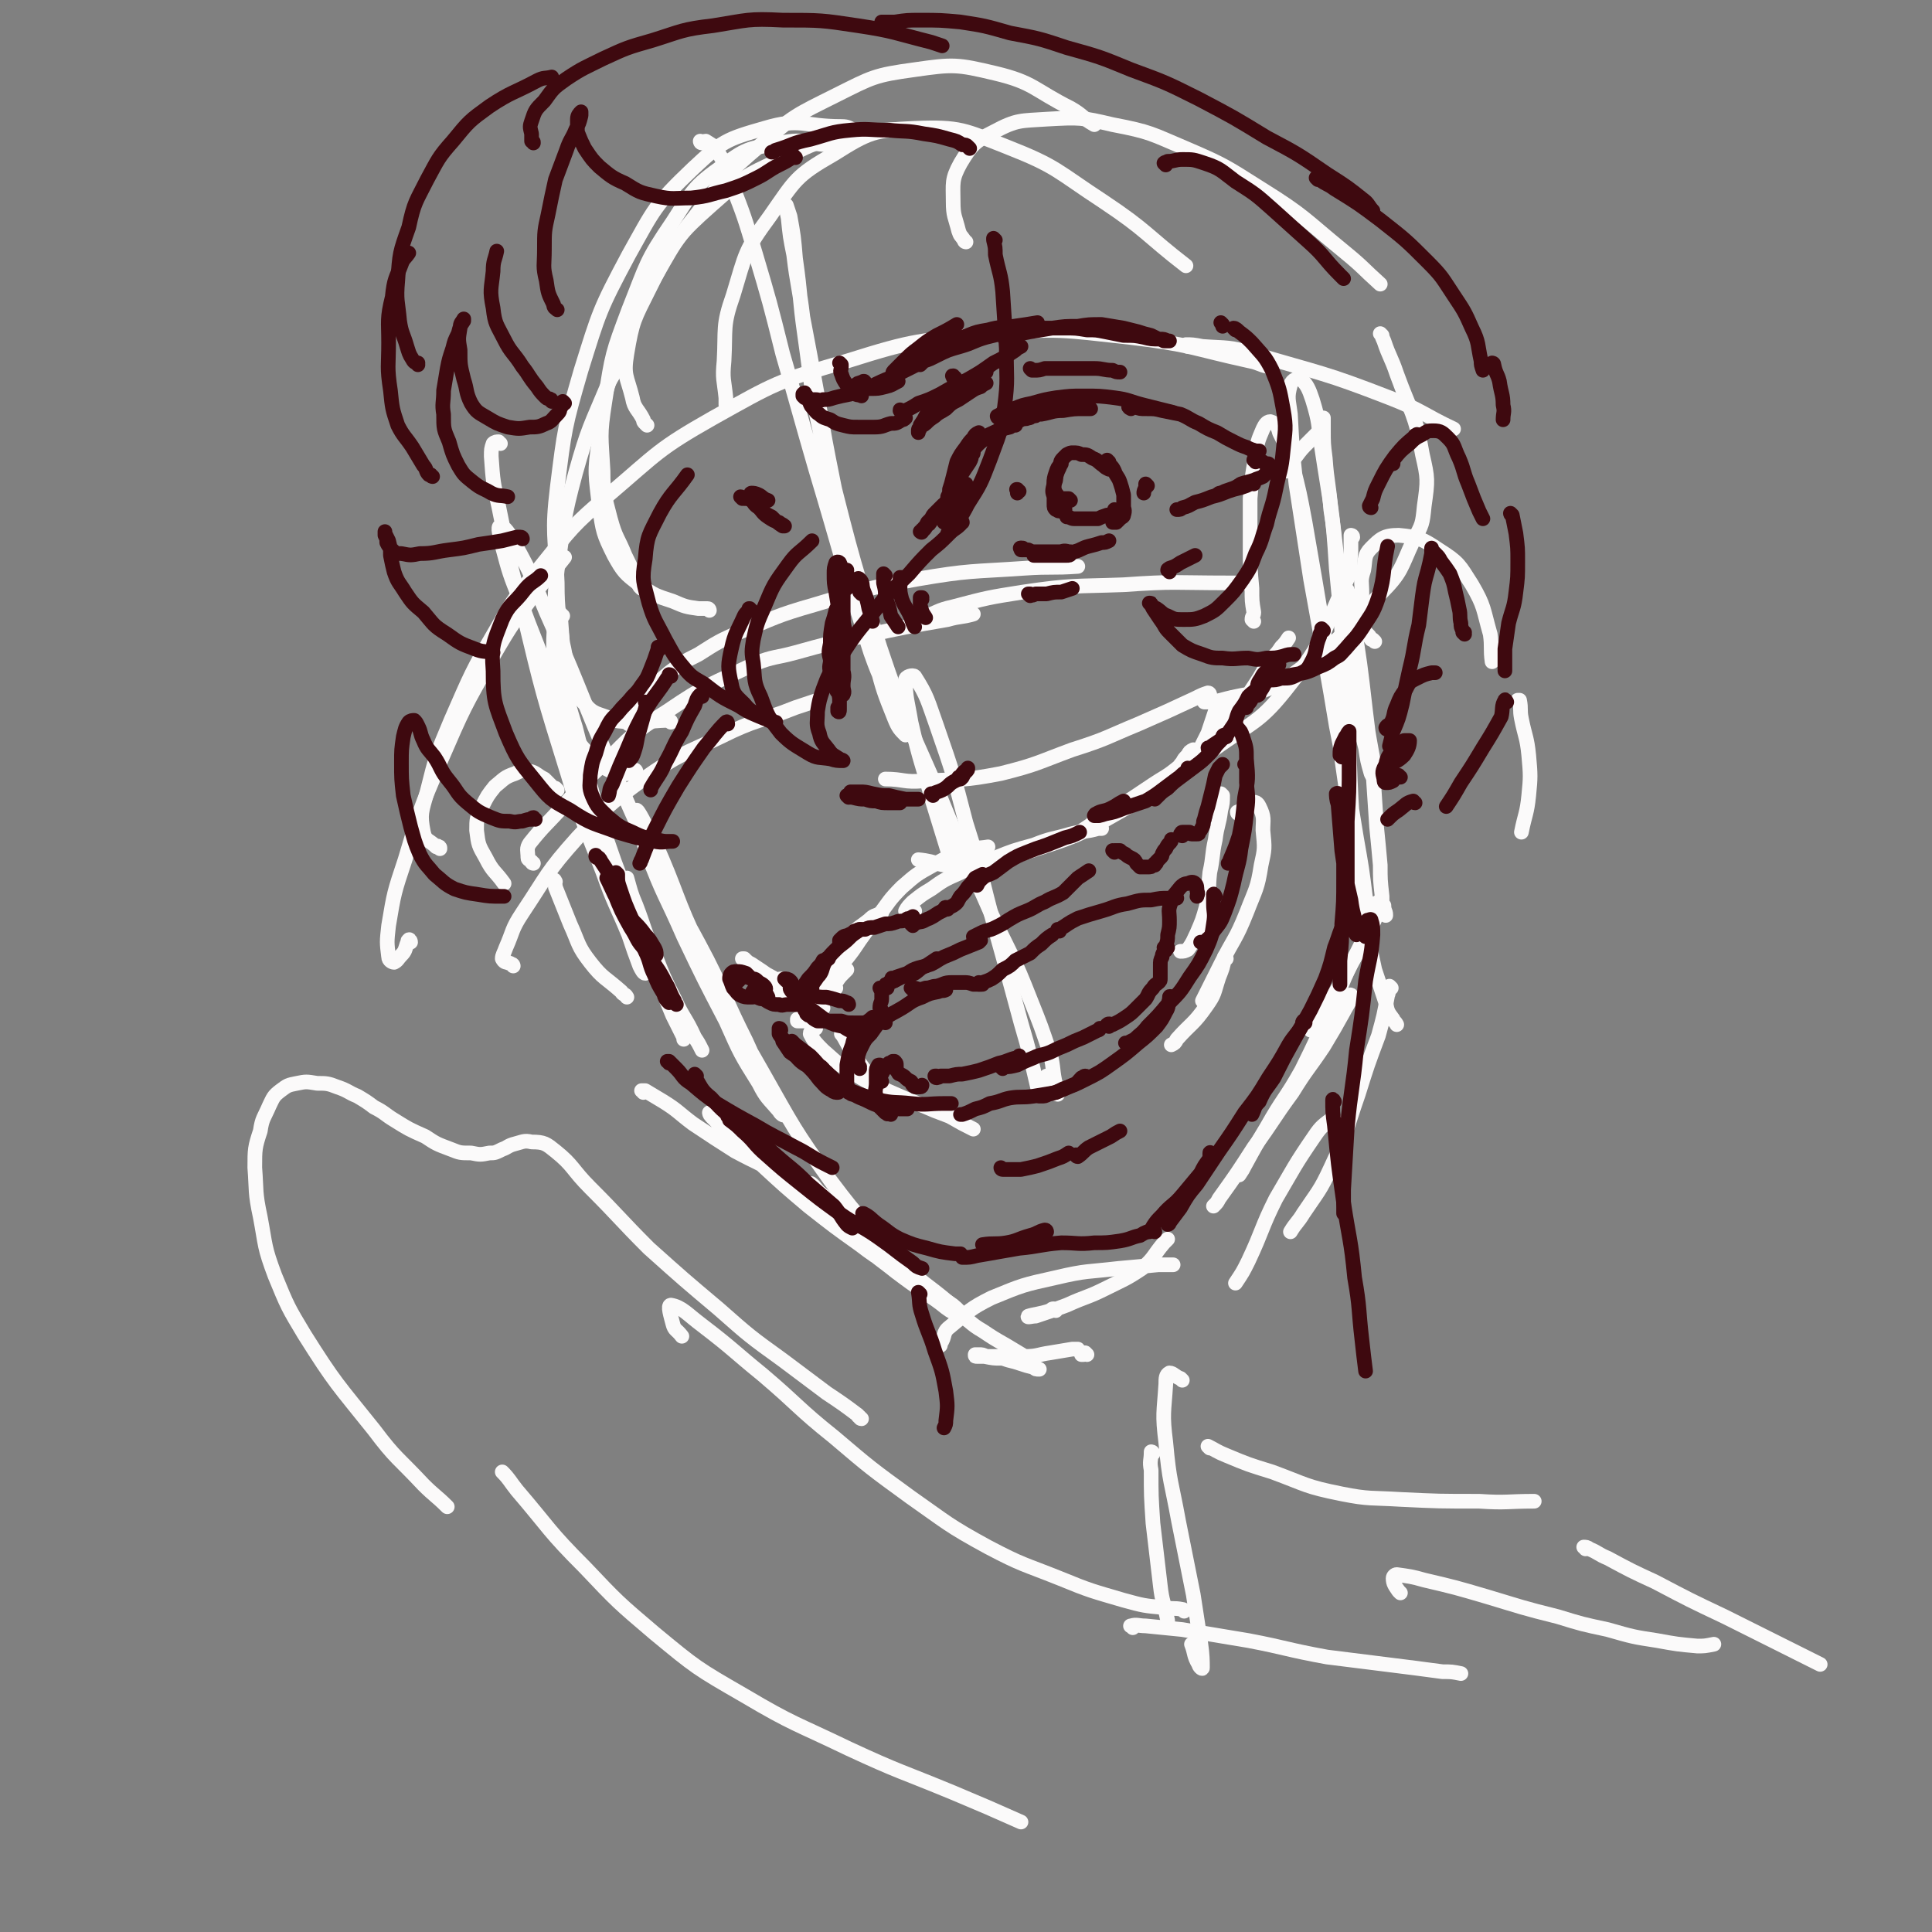 <svg viewBox='0 0 1054 1054' version='1.1' xmlns='http://www.w3.org/2000/svg' xmlns:xlink='http://www.w3.org/1999/xlink'><rect x="0" y="0" width="1054" height="1054" fill="#808080" stroke="none"/><g fill='none' stroke='rgb(251,250,250)' stroke-width='8' stroke-linecap='round' stroke-linejoin='round'><path d='M350,321c0,0 0,0 -1,-1 -1,-2 -1,-2 -2,-4 -3,-7 -3,-7 -6,-13 -4,-10 -5,-9 -8,-20 -3,-12 -4,-13 -4,-26 -1,-19 -2,-19 1,-38 4,-26 4,-26 13,-50 10,-25 9,-26 24,-48 11,-17 11,-19 28,-31 13,-10 15,-9 31,-12 14,-3 14,1 28,1 '/><path d='M387,333c0,0 0,-1 -1,-1 -2,0 -2,0 -5,0 -7,-1 -7,-1 -14,-4 -9,-3 -10,-3 -18,-9 -8,-6 -9,-7 -14,-16 -6,-12 -6,-13 -8,-26 -2,-18 -3,-19 0,-37 2,-23 2,-23 10,-45 8,-23 8,-24 21,-45 12,-21 12,-22 30,-38 17,-15 18,-16 38,-25 22,-11 23,-11 47,-15 24,-3 24,0 49,2 4,0 4,1 8,2 '/><path d='M353,232c0,0 0,0 -1,-1 -1,-1 -1,-1 -1,-2 -3,-6 -5,-6 -6,-12 -3,-12 -5,-12 -3,-24 3,-18 4,-19 12,-35 11,-22 11,-22 26,-41 15,-20 15,-21 35,-38 18,-16 19,-16 41,-27 20,-10 21,-11 43,-14 21,-3 23,-3 44,2 21,5 21,9 41,19 7,4 6,5 13,9 '/><path d='M527,132c0,0 -1,0 -1,-1 -2,-3 -2,-2 -3,-5 -2,-8 -3,-8 -3,-16 0,-10 -1,-12 4,-21 6,-10 8,-12 18,-17 13,-7 15,-6 29,-7 18,-1 19,-1 36,3 21,4 21,5 40,13 21,9 22,10 41,22 24,15 23,16 45,34 11,9 10,9 20,18 '/><path d='M754,183c0,0 -1,-1 -1,-1 1,1 1,2 2,4 3,9 4,9 7,18 8,22 10,21 14,44 3,13 3,14 1,28 -1,10 -1,10 -6,19 -7,15 -6,17 -18,29 -24,26 -24,27 -52,47 -15,9 -17,6 -35,11 -4,1 -4,1 -9,1 '/><path d='M660,379c0,0 0,-1 -1,-1 -3,1 -3,1 -7,3 -15,7 -15,7 -31,14 -17,7 -17,8 -36,14 -19,7 -19,8 -39,13 -21,4 -21,3 -42,4 -11,1 -11,-1 -21,-1 '/><path d='M347,421c0,0 0,-1 -1,-1 -1,0 -1,1 -2,2 -4,0 -5,1 -8,0 -6,-3 -7,-3 -12,-8 -7,-7 -8,-7 -12,-17 -6,-13 -6,-14 -9,-28 -1,-9 -1,-10 -1,-20 1,-19 0,-19 2,-38 4,-27 3,-27 10,-53 7,-25 8,-25 18,-49 3,-6 4,-6 8,-12 '/><path d='M343,395c0,0 0,-1 -1,-1 -4,-1 -5,0 -9,-2 -7,-3 -9,-2 -14,-8 -6,-6 -5,-8 -8,-16 -3,-8 -2,-9 -4,-17 -2,-17 -3,-17 -3,-33 -1,-26 -3,-27 0,-52 4,-32 4,-33 13,-64 10,-32 10,-33 26,-63 14,-25 14,-27 35,-47 16,-15 18,-16 39,-22 20,-6 21,-1 42,-1 4,0 4,1 7,2 '/><path d='M397,222c0,0 -1,0 -1,-1 0,-2 0,-2 0,-4 -1,-10 -2,-10 -1,-20 1,-18 -1,-19 5,-36 7,-23 6,-24 20,-43 14,-20 14,-22 35,-34 19,-12 22,-13 44,-14 25,-1 27,1 50,10 28,11 27,13 53,30 24,16 23,18 45,35 '/><path d='M738,293c0,-1 -1,-1 -1,-1 0,0 0,0 0,0 0,4 0,5 0,9 -1,8 1,9 -3,17 -13,28 -11,31 -30,55 -17,22 -20,20 -42,36 -23,18 -23,18 -48,32 -23,13 -23,14 -48,22 -21,7 -21,7 -43,9 -11,1 -11,-2 -22,-3 '/><path d='M383,78c0,0 -1,-1 -1,-1 0,0 0,1 1,1 1,0 1,-1 2,-1 3,2 4,2 6,5 5,8 5,8 8,18 7,18 7,18 13,38 8,27 8,27 15,55 9,31 9,32 18,63 15,50 14,50 30,100 6,17 7,16 14,32 2,6 2,6 4,11 1,1 1,2 1,2 -3,-3 -4,-4 -6,-9 -6,-15 -6,-15 -10,-30 -3,-8 -2,-8 -4,-16 -5,-17 -5,-17 -9,-34 -5,-23 -5,-23 -10,-47 -5,-25 -5,-25 -9,-49 -4,-22 -4,-22 -8,-43 -2,-17 -3,-17 -5,-34 -2,-10 -2,-10 -3,-20 -1,-4 -1,-7 -1,-7 0,0 1,3 2,6 2,11 2,11 3,23 3,21 2,21 5,42 4,28 3,28 9,55 15,58 14,58 32,115 14,42 16,42 33,82 13,32 14,32 28,64 11,23 12,23 21,46 6,15 6,15 11,30 2,8 1,9 3,17 0,3 1,5 1,5 -1,0 -2,-2 -3,-4 -1,-3 -1,-3 -3,-6 '/><path d='M518,465c0,0 0,0 -1,-1 -4,-13 -4,-13 -8,-26 -6,-22 -7,-22 -12,-44 -2,-12 -3,-13 -3,-23 0,-2 4,-3 5,-2 7,11 7,13 12,27 9,26 9,26 16,53 9,28 8,29 16,58 7,25 7,25 14,51 5,17 5,18 9,35 '/><path d='M273,242c-1,0 -1,-1 -1,-1 -1,0 -2,0 -3,1 -1,3 -1,3 -1,7 1,14 1,14 4,27 6,29 5,29 13,56 11,46 11,46 25,91 8,27 9,27 19,53 6,17 7,17 14,34 3,9 3,9 6,17 1,2 2,4 3,4 0,0 0,-2 -1,-4 -3,-11 -3,-11 -6,-22 -7,-22 -7,-22 -14,-44 -9,-28 -9,-28 -18,-54 -7,-20 -7,-20 -14,-39 -7,-20 -8,-20 -15,-40 -6,-15 -6,-15 -10,-30 -1,-5 -3,-11 -1,-11 2,0 5,4 8,10 10,18 9,18 17,37 17,38 16,38 32,76 14,31 13,31 28,61 13,27 14,26 28,53 11,22 10,22 21,44 7,15 6,16 14,31 3,5 5,6 7,9 0,1 -2,0 -3,-2 -6,-7 -7,-7 -11,-15 -10,-16 -10,-16 -18,-34 -12,-23 -12,-23 -23,-46 -10,-23 -11,-22 -20,-46 -4,-11 -7,-21 -6,-23 1,-1 5,8 10,17 13,29 11,30 25,59 16,34 15,34 34,67 17,30 17,31 37,59 18,24 19,23 39,45 12,12 13,11 26,22 '/><path d='M684,339c0,0 0,0 -1,-1 0,-2 1,-2 1,-4 -1,-6 -1,-6 -1,-13 -1,-11 -1,-11 -1,-22 0,-13 0,-14 0,-27 1,-12 1,-12 3,-23 1,-8 1,-8 4,-15 1,-2 2,-4 4,-4 3,1 4,2 5,6 4,8 4,8 7,17 4,16 4,16 7,32 9,52 9,52 17,104 3,26 3,26 7,52 3,17 4,17 7,34 1,9 1,9 2,19 0,2 1,4 1,4 0,-1 0,-4 -1,-8 -2,-16 -2,-16 -5,-33 -5,-31 -5,-30 -11,-61 -3,-18 -3,-18 -6,-35 -4,-23 -4,-23 -8,-45 -4,-26 -4,-26 -8,-52 -2,-19 -2,-19 -3,-38 -1,-8 -2,-9 0,-16 1,-3 4,-4 6,-3 3,3 4,5 6,11 4,13 3,13 5,26 5,33 6,33 8,66 5,49 3,49 7,99 1,27 1,27 3,54 2,19 2,19 5,38 3,14 3,14 6,28 3,9 3,9 6,18 1,5 1,5 4,9 0,1 1,1 2,3 0,0 0,0 0,0 '/><path d='M759,539c0,0 -1,-1 -1,-1 -1,2 0,3 -1,5 -2,11 -2,11 -5,22 -6,16 -6,16 -11,32 -7,20 -6,21 -15,40 -6,13 -7,13 -15,25 -3,5 -4,5 -7,10 '/><path d='M728,611c0,0 -1,-1 -1,-1 -5,4 -6,4 -10,10 -11,16 -11,17 -21,34 -8,16 -7,17 -15,34 -3,6 -3,6 -7,12 '/><path d='M224,514c0,-1 -1,-2 -1,-1 -1,0 0,1 -1,2 -1,3 -1,4 -3,6 -2,2 -2,3 -4,4 -1,0 -3,-1 -3,-3 -1,-8 -1,-8 0,-17 3,-18 3,-18 9,-36 8,-27 8,-27 19,-53 13,-30 13,-30 29,-58 11,-19 11,-18 24,-36 7,-9 8,-9 15,-18 '/><path d='M240,463c0,-1 0,-1 -1,-1 0,-1 -1,0 -1,0 -4,-4 -6,-3 -7,-8 -2,-10 -1,-11 2,-22 5,-20 5,-20 13,-39 11,-25 11,-26 25,-50 10,-18 11,-18 24,-34 17,-21 17,-22 37,-39 27,-23 27,-25 57,-42 34,-19 35,-20 73,-31 38,-12 39,-11 79,-15 37,-3 38,-2 75,2 34,4 34,6 66,13 5,1 5,2 10,3 '/><path d='M648,189c0,0 -1,-1 -1,-1 3,0 4,0 9,1 14,1 14,0 28,4 37,11 38,10 74,24 18,7 18,9 35,17 '/><path d='M280,527c0,0 0,-1 -1,-1 -1,-1 -1,0 -2,-1 -1,0 -2,0 -3,-2 0,-2 1,-3 2,-6 4,-9 3,-10 9,-19 14,-21 13,-22 30,-41 16,-17 17,-18 36,-32 20,-14 21,-13 42,-23 20,-10 21,-8 41,-16 6,-2 6,-2 12,-4 '/><path d='M291,471c0,0 -1,0 -1,-1 -1,-1 -2,-1 -2,-2 0,-4 -1,-5 1,-8 8,-10 9,-10 18,-20 11,-12 10,-12 22,-23 16,-16 16,-17 35,-29 22,-15 23,-14 48,-26 10,-4 11,-3 22,-6 18,-5 18,-5 37,-9 23,-5 23,-5 46,-9 7,-2 7,-1 14,-3 '/><path d='M366,394c0,0 0,-1 -1,-1 -8,0 -8,1 -16,0 -3,0 -5,-1 -5,-3 0,-3 2,-4 5,-8 7,-8 8,-8 16,-15 8,-6 8,-6 16,-10 11,-7 11,-7 22,-12 20,-8 20,-9 41,-15 27,-8 28,-9 56,-14 29,-5 30,-4 59,-6 15,-1 15,0 29,-1 '/><path d='M502,338c0,0 -1,-1 -1,-1 0,0 1,1 2,0 9,-3 8,-4 17,-6 19,-5 19,-5 38,-8 27,-4 28,-3 55,-4 28,-2 28,-1 57,-1 4,0 4,0 9,0 '/><path d='M307,336c-1,0 -1,-1 -1,-1 -1,1 0,2 0,4 2,24 0,24 4,48 4,26 4,26 11,51 5,22 6,22 14,43 5,16 5,15 11,30 2,8 2,8 5,16 0,2 1,3 1,3 0,0 0,-1 -1,-3 -3,-9 -4,-9 -7,-17 -5,-16 -5,-17 -9,-33 -6,-20 -6,-21 -11,-41 -5,-19 -5,-19 -10,-39 -4,-13 -4,-13 -7,-27 -1,-5 -1,-5 -2,-10 -1,-3 -1,-4 -2,-7 0,-1 0,0 0,1 5,22 4,22 10,44 6,25 6,25 14,48 8,24 8,24 17,47 7,17 7,17 14,34 5,11 5,11 10,23 2,7 2,7 4,14 1,1 1,2 1,3 0,0 0,-1 0,-1 -3,-6 -3,-6 -6,-12 -5,-12 -5,-12 -9,-24 -6,-14 -6,-14 -10,-29 -4,-10 -4,-10 -6,-21 -1,0 -1,-1 0,-1 2,7 2,8 5,15 5,13 4,13 10,26 5,13 5,13 11,25 5,11 6,10 11,21 2,3 2,3 4,7 '/><path d='M351,596c0,0 0,-1 -1,-1 0,0 0,0 0,0 1,0 1,0 2,0 5,3 5,3 10,6 8,5 8,6 16,12 12,8 12,8 23,15 13,7 13,6 26,14 11,7 11,8 22,15 8,5 8,5 16,10 5,3 5,3 10,7 2,1 3,1 3,2 0,0 -1,0 -2,-1 -5,-3 -5,-3 -10,-7 -10,-8 -10,-8 -20,-16 -12,-10 -12,-10 -24,-20 -10,-9 -10,-9 -21,-17 -5,-4 -5,-3 -11,-6 -1,-1 -2,-2 -3,-2 0,0 0,1 1,2 4,4 4,4 8,9 9,8 9,9 19,17 13,12 13,12 26,23 14,11 14,11 28,21 13,10 14,9 27,18 9,6 10,6 19,12 5,3 5,3 9,7 1,1 2,1 2,2 0,0 -1,0 -2,0 -6,-3 -6,-3 -11,-7 -11,-8 -11,-8 -21,-17 -12,-11 -12,-11 -24,-23 -10,-9 -10,-9 -19,-19 -4,-3 -5,-4 -7,-6 0,-1 1,0 2,1 5,6 5,6 10,12 8,10 8,10 16,19 9,9 9,8 19,16 8,6 8,6 17,12 8,6 9,5 17,11 7,4 6,5 13,9 6,4 6,4 13,8 5,3 5,3 10,6 4,3 3,3 6,6 1,1 1,1 2,1 0,0 0,0 0,0 -2,0 -2,0 -3,-1 -4,-1 -4,-1 -7,-2 -3,-1 -3,-1 -7,-2 -3,-1 -3,-1 -6,-2 -3,0 -3,0 -6,0 -2,-1 -2,-1 -4,-1 -1,0 -1,0 -2,0 0,1 0,1 1,1 2,0 2,0 4,0 5,1 5,1 9,1 7,0 7,0 13,-1 7,0 7,-1 14,-2 6,-1 6,-1 12,-2 2,0 2,0 3,0 '/><path d='M593,739c0,0 -1,-1 -1,-1 -1,0 -1,0 -1,1 -1,0 -1,0 -1,0 '/><path d='M702,257c0,0 -1,0 -1,-1 0,0 1,0 1,-1 3,-3 2,-3 5,-6 3,-4 3,-4 7,-8 3,-3 3,-3 6,-6 1,-3 1,-3 2,-5 0,-1 0,-2 0,-2 0,2 0,3 0,6 0,8 0,8 1,16 1,14 2,14 3,28 3,19 2,19 5,38 4,33 3,34 9,67 1,13 2,13 5,25 1,7 1,7 3,14 1,2 1,2 2,4 0,0 0,0 0,-1 -1,-5 -1,-5 -1,-11 -2,-11 -2,-11 -4,-23 -2,-14 -2,-14 -4,-28 -1,-7 -1,-7 -2,-14 -1,-8 -2,-8 -3,-17 -1,-5 -1,-11 -1,-10 1,2 2,8 3,15 4,25 4,25 7,51 2,16 2,16 4,33 1,15 1,15 2,30 1,10 1,10 2,21 0,8 0,8 1,17 0,4 0,4 1,8 0,2 0,2 1,2 0,1 0,0 0,0 0,-2 -1,-2 -1,-5 '/><path d='M753,493c0,0 -1,-1 -1,-1 -1,3 -1,4 -2,7 -6,12 -5,12 -12,25 -6,12 -6,12 -13,23 -4,8 -5,8 -10,15 '/><path d='M750,494c0,0 -1,-1 -1,-1 0,2 2,2 2,5 -1,5 -2,5 -4,10 -4,9 -5,9 -10,18 -6,12 -5,13 -11,25 -8,16 -8,17 -16,33 -9,16 -10,15 -19,31 -6,10 -6,10 -12,21 -1,2 -1,2 -3,5 '/><path d='M729,549c0,0 -1,0 -1,-1 2,-2 3,-2 5,-3 2,-1 4,-3 4,-2 0,3 -2,5 -4,9 -5,9 -5,9 -11,19 -8,12 -9,12 -17,25 -11,15 -10,15 -21,30 -9,14 -9,14 -19,28 -1,2 -1,2 -3,4 '/><path d='M513,734c0,0 0,0 -1,-1 0,0 0,1 1,0 3,-4 1,-6 5,-9 11,-9 11,-10 23,-16 17,-7 17,-7 35,-11 17,-4 17,-3 34,-5 11,-1 11,-1 22,-2 4,0 4,0 8,0 '/><path d='M576,715c0,0 0,-1 -1,-1 -1,0 -1,0 -2,1 -6,2 -9,2 -12,3 -1,1 2,0 4,0 9,-3 9,-3 17,-6 11,-5 11,-4 21,-9 10,-5 11,-5 20,-11 7,-6 6,-7 12,-14 1,-1 1,-1 2,-2 '/><path d='M427,535c-1,0 -1,-1 -1,-1 -1,0 -1,1 -1,1 -2,0 -2,0 -4,0 -4,-1 -4,-1 -7,-3 -3,-2 -3,-2 -5,-5 -2,-1 -2,-2 -3,-4 -1,0 -1,0 -1,0 0,0 0,0 1,0 2,2 2,2 4,3 3,2 3,2 6,4 4,3 4,2 8,5 2,2 2,2 4,5 0,1 1,1 1,2 0,0 -1,1 -1,1 -3,0 -3,0 -5,-1 -2,-1 -2,-2 -4,-4 -2,-3 -2,-3 -4,-5 0,-1 0,-1 0,-2 0,0 1,0 1,0 2,1 2,1 3,2 1,1 1,1 1,2 '/><path d='M436,557c0,0 -1,0 -1,-1 0,0 0,1 0,1 1,0 1,0 2,0 2,0 2,0 4,0 2,0 2,-1 3,-1 '/><path d='M456,539c-1,0 -2,0 -1,-1 0,-1 0,-1 1,-2 2,-3 2,-3 4,-5 1,-1 1,-1 2,-2 '/><path d='M449,550c0,0 -1,-1 -1,-1 -1,0 -1,1 -1,1 0,0 0,0 0,0 1,-3 1,-3 2,-6 1,-5 0,-5 2,-10 2,-6 2,-6 5,-12 4,-6 4,-6 8,-12 4,-4 5,-4 10,-8 3,-3 3,-2 7,-4 '/><path d='M457,534c0,0 -1,0 -1,-1 -1,0 -1,-1 -1,-2 2,-3 3,-3 6,-7 4,-5 4,-5 8,-11 5,-7 5,-7 10,-13 6,-8 6,-9 13,-16 8,-7 8,-7 17,-12 9,-5 9,-5 18,-8 6,-2 6,-1 12,-2 '/><path d='M499,497c0,0 0,0 -1,-1 -1,0 -1,1 -3,1 -1,0 -1,0 -1,0 1,-2 2,-3 4,-5 5,-4 5,-4 10,-7 7,-5 7,-5 16,-9 9,-5 9,-5 19,-8 10,-4 10,-4 21,-7 10,-4 10,-3 20,-6 8,-2 8,-1 15,-3 1,0 1,0 2,0 '/><path d='M586,456c0,0 0,-1 -1,-1 0,0 1,0 1,1 0,0 -1,0 -1,0 1,-1 2,-1 4,-2 3,-2 3,-2 6,-4 4,-4 4,-4 9,-7 6,-4 6,-3 13,-7 6,-4 6,-4 12,-8 6,-4 7,-4 12,-8 4,-3 4,-4 7,-7 2,-2 2,-2 3,-4 0,0 0,0 0,0 -2,1 -2,1 -3,3 -2,2 -2,2 -3,4 -1,1 -1,1 -2,3 0,0 0,0 0,1 '/><path d='M653,412c0,0 -1,0 -1,-1 1,-1 2,-1 3,-3 2,-4 2,-4 4,-8 1,-3 1,-3 2,-6 1,-3 1,-3 2,-6 2,-2 2,-2 4,-4 1,0 2,0 2,0 1,3 0,3 0,6 -1,5 -1,5 -3,10 0,2 -1,2 -1,5 0,0 -1,1 0,1 1,-1 1,-2 2,-4 4,-5 4,-5 7,-11 4,-7 4,-7 9,-15 4,-6 4,-6 8,-13 2,-2 2,-2 4,-5 2,-2 2,-2 4,-5 2,-2 2,-2 4,-5 0,0 0,0 0,0 '/><path d='M460,565c0,-1 -1,-2 -1,-1 0,0 1,1 2,3 4,7 3,7 8,13 5,7 5,6 11,12 2,2 2,2 5,4 '/><path d='M445,561c-1,0 -1,-1 -1,-1 0,0 0,0 0,0 0,2 -2,2 -2,4 2,4 3,5 7,9 7,6 7,7 16,12 9,6 9,5 19,10 9,4 9,4 19,8 7,3 7,3 15,6 7,4 7,4 13,7 '/><path d='M667,434c0,0 -1,-1 -1,-1 0,0 1,1 1,1 0,4 0,4 -1,8 -1,8 -2,8 -3,16 -2,9 -1,9 -3,18 -1,9 0,10 -2,19 -2,7 -2,7 -5,14 -2,4 -2,5 -5,9 -2,1 -2,1 -4,1 0,0 0,0 0,0 '/><path d='M676,444c0,0 -1,0 -1,-1 0,0 0,0 1,0 3,-3 3,-4 6,-5 3,-1 4,0 5,2 3,6 2,7 2,13 1,10 1,10 -1,19 -2,13 -3,13 -8,26 -6,15 -7,14 -14,28 -5,10 -5,10 -10,20 '/><path d='M669,523c0,0 -1,-1 -1,-1 0,0 0,1 0,1 -1,5 -1,5 -3,10 -3,9 -2,9 -7,16 -7,10 -8,9 -16,18 -1,2 -1,2 -3,3 '/><path d='M304,431c0,0 0,0 -1,-1 0,0 0,1 0,1 -3,-3 -3,-3 -6,-6 -4,-2 -4,-3 -7,-4 -5,-1 -5,-1 -9,1 -6,2 -6,3 -11,7 -4,5 -4,5 -7,11 -3,6 -3,7 -3,13 1,8 1,8 5,15 4,8 5,7 10,14 '/><path d='M303,481c0,0 -1,-2 -1,-1 0,1 1,2 1,4 4,10 4,10 8,20 5,11 4,12 11,21 7,9 8,8 17,16 1,2 2,1 3,3 '/><path d='M750,350c0,0 -1,-1 -1,-1 0,0 0,0 0,0 -1,0 -1,0 -2,-2 -2,-2 -2,-2 -3,-4 -1,-4 -1,-4 -1,-9 -1,-5 -1,-5 0,-10 0,-7 -1,-7 1,-13 1,-6 0,-8 4,-12 5,-5 7,-7 15,-7 11,1 13,2 22,8 11,7 11,8 18,19 7,12 6,13 10,27 1,7 0,8 1,15 '/><path d='M829,383c0,0 -1,-1 -1,-1 0,0 1,0 1,0 1,5 0,5 1,10 2,10 3,10 4,20 1,11 1,12 0,22 -1,10 -2,10 -4,20 '/><path d='M645,753c0,0 -1,-1 -1,-1 0,0 0,0 0,0 -3,-1 -4,-3 -6,-3 -2,1 -2,3 -2,6 -1,16 -2,16 0,32 2,22 3,21 7,43 4,20 4,20 8,40 2,13 2,13 4,26 1,7 1,10 1,14 0,1 -2,-1 -2,-2 -3,-5 -2,-6 -4,-11 '/><path d='M629,793c0,-1 -1,-1 -1,-1 0,0 0,0 0,0 0,5 -1,5 0,10 0,14 0,14 1,29 2,17 2,17 4,34 1,9 2,9 4,19 0,1 0,1 0,2 '/><path d='M646,879c0,0 0,-1 -1,-1 -5,-1 -5,0 -10,-1 -11,-1 -11,-1 -22,-4 -17,-5 -18,-5 -35,-12 -20,-8 -20,-7 -39,-17 -22,-12 -22,-13 -42,-27 -22,-16 -22,-16 -42,-33 -20,-16 -19,-17 -39,-34 -16,-13 -16,-14 -33,-27 -8,-6 -11,-10 -17,-11 -2,0 0,6 1,10 1,4 2,3 5,7 '/><path d='M470,774c-1,0 -1,-1 -1,-1 -1,0 -1,-1 -1,-1 -8,-6 -8,-6 -17,-12 -12,-9 -12,-9 -24,-18 -18,-13 -18,-13 -35,-28 -19,-16 -19,-16 -38,-33 -16,-16 -16,-17 -32,-33 -10,-10 -9,-12 -19,-20 -5,-4 -6,-5 -13,-5 -4,-1 -5,0 -9,1 -4,1 -4,2 -7,3 -4,2 -4,2 -7,2 -5,1 -5,1 -10,0 -6,0 -6,0 -11,-2 -8,-3 -8,-3 -14,-7 -9,-4 -9,-4 -17,-9 -5,-3 -5,-4 -11,-7 -4,-3 -4,-3 -9,-6 -5,-2 -5,-3 -11,-5 -5,-2 -6,-2 -11,-2 -6,-1 -6,-1 -11,0 -5,1 -5,1 -9,4 -4,3 -4,4 -6,8 -3,7 -4,7 -5,14 -3,9 -3,10 -3,20 1,13 0,13 3,27 3,16 2,16 8,32 7,17 7,17 16,32 17,27 18,27 38,52 12,16 13,15 27,30 6,6 7,6 13,12 '/><path d='M275,804c0,0 -1,-1 -1,-1 4,4 4,5 8,10 18,21 17,22 37,42 18,19 18,19 38,36 23,19 23,19 49,34 27,16 28,15 57,29 28,13 28,12 57,24 19,8 19,8 37,16 '/><path d='M618,888c0,-1 -2,-1 -1,-1 3,-1 4,0 8,0 10,1 10,1 20,2 18,3 18,3 36,6 21,4 21,5 43,9 16,2 16,2 32,4 16,2 16,2 31,4 5,0 5,0 10,1 '/><path d='M764,869c0,0 0,0 -1,-1 -2,-3 -3,-4 -3,-7 0,-1 1,-2 2,-2 7,1 8,1 15,3 17,4 17,4 34,9 20,6 19,6 39,11 13,4 13,4 27,7 14,4 14,4 27,6 11,2 11,2 22,3 4,0 4,0 9,-1 '/><path d='M660,790c0,0 -1,-1 -1,-1 4,2 5,3 10,5 12,5 12,5 25,9 19,7 18,8 38,12 15,3 16,2 32,3 21,1 21,1 43,1 15,1 15,0 30,0 '/><path d='M865,845c0,-1 -1,-1 -1,-1 1,0 2,0 3,1 5,2 5,3 10,5 13,7 13,7 26,13 19,10 19,10 38,19 20,10 20,10 40,20 6,3 6,3 12,6 '/></g>
<g fill='none' stroke='rgb(62,9,15)' stroke-width='8' stroke-linecap='round' stroke-linejoin='round'><path d='M526,268c0,0 0,-1 -1,-1 0,0 1,1 0,2 -1,2 -1,2 -2,4 -2,3 -2,3 -4,5 -1,2 -1,2 -3,4 0,1 0,1 -1,2 0,1 0,1 0,1 0,0 0,0 0,0 0,0 0,0 0,0 0,-1 0,-1 0,-2 0,-1 0,-1 0,-3 1,-2 1,-2 2,-4 1,-3 1,-3 3,-5 1,-2 1,-1 3,-3 0,-1 1,-1 1,-2 0,0 0,1 0,1 -1,1 -1,1 -3,3 -2,2 -2,2 -4,5 -2,2 -2,2 -4,5 -3,2 -3,2 -5,4 -1,2 -1,2 -3,3 0,1 0,1 -1,2 -1,1 -1,1 -1,1 0,0 0,0 0,0 0,0 0,0 0,0 0,1 -1,0 -1,0 0,0 0,0 1,0 0,0 0,0 0,-1 1,0 1,0 1,-1 1,-1 1,-1 2,-3 1,-1 1,-1 2,-2 1,-2 1,-2 2,-3 1,-1 1,-1 2,-2 1,-1 1,-1 2,-2 1,-1 1,-1 3,-2 1,-1 1,-1 2,-2 0,0 0,0 0,0 0,0 0,0 0,0 0,0 0,0 -1,1 -1,0 -1,0 -1,1 0,0 0,0 -1,0 0,0 0,0 0,0 1,-1 1,-1 1,-1 1,-2 1,-2 1,-3 1,-2 1,-3 2,-5 2,-3 2,-3 3,-6 2,-3 3,-3 4,-6 2,-2 1,-2 2,-4 1,-1 1,-1 2,-2 0,0 0,1 -1,1 0,2 0,2 -1,4 -2,3 -2,3 -4,6 -2,3 -2,3 -4,6 -1,3 -1,3 -3,6 0,1 0,1 -1,2 0,0 0,1 0,1 0,-1 0,-1 0,-2 1,-2 1,-2 1,-4 1,-3 1,-3 2,-7 1,-4 1,-4 2,-8 2,-4 2,-4 5,-8 2,-3 2,-3 4,-5 1,-2 1,-2 3,-3 0,0 0,0 0,0 '/><path d='M527,265c0,0 -1,-1 -1,-1 0,0 1,0 1,0 0,0 -1,0 -1,0 0,0 0,1 -1,0 0,0 0,0 0,-1 -1,-2 -1,-2 -1,-4 1,-2 1,-2 2,-5 1,-4 1,-4 4,-7 2,-3 2,-3 5,-6 3,-3 3,-3 7,-5 4,-2 5,-2 9,-3 1,-1 1,-1 3,-1 '/><path d='M530,247c0,0 -1,0 -1,-1 0,0 0,1 0,1 1,0 0,0 0,-1 1,-1 1,-1 2,-2 2,-1 2,-2 4,-3 3,-2 3,-2 5,-4 3,-1 2,-1 5,-2 6,-3 6,-3 12,-6 2,-1 2,0 4,-1 1,0 1,0 2,-1 2,0 2,0 3,-1 1,0 1,0 2,0 6,-1 6,-2 12,-2 6,-1 6,-1 12,-1 1,0 1,0 3,0 '/><path d='M545,228c-1,0 -1,-1 -1,-1 0,0 0,0 0,0 2,-1 2,-1 3,-2 3,-1 3,-1 6,-2 5,-2 5,-2 10,-3 7,-2 7,-2 13,-3 8,-1 8,-1 15,-1 9,0 9,0 17,1 8,1 8,2 16,4 8,2 8,2 16,4 '/><path d='M617,223c0,0 -2,-1 -1,-1 0,0 1,0 3,0 3,1 3,1 6,1 5,0 5,0 9,1 5,1 5,1 10,2 5,2 5,3 10,5 5,3 5,3 10,5 5,3 5,3 9,5 4,2 4,2 7,3 2,1 2,1 5,2 1,0 1,0 2,0 '/><path d='M685,252c0,-1 -1,-1 -1,-1 0,-1 1,0 2,0 1,1 1,0 3,1 1,1 2,1 3,1 1,1 1,1 1,2 0,0 0,0 0,1 0,1 -1,1 -2,2 -1,1 -1,1 -2,2 -2,1 -3,1 -5,2 -3,1 -4,1 -7,2 -3,2 -3,2 -6,3 -3,1 -3,1 -5,2 -1,0 -1,0 -2,1 0,0 0,0 0,0 '/><path d='M684,264c0,0 -1,-1 -1,-1 0,0 1,0 1,0 -1,1 -1,1 -2,1 -2,1 -2,1 -5,2 -4,1 -4,1 -7,2 -5,2 -5,2 -9,3 -5,2 -5,2 -9,3 -4,2 -3,2 -7,3 -1,1 -1,1 -3,1 '/><path d='M581,278c0,0 0,-1 -1,-1 0,0 1,0 1,1 0,0 0,0 -1,0 0,-1 0,0 0,-1 -1,-1 -1,-1 -2,-2 -1,-2 -1,-2 -2,-4 -1,-2 -1,-3 -1,-5 0,-3 1,-3 1,-5 0,-1 0,-1 0,-1 '/><path d='M579,279c-1,0 -1,-1 -1,-1 -1,0 0,0 0,0 0,1 -1,1 -1,0 -1,0 -1,0 -1,0 -1,-1 -1,-1 -1,-3 0,-2 0,-2 0,-4 -1,-3 -1,-3 0,-7 0,-3 0,-3 1,-6 1,-3 1,-3 3,-5 0,0 0,0 0,0 '/><path d='M584,273c-1,-1 -1,-1 -1,-1 0,0 0,0 0,0 0,0 0,0 -1,0 -1,0 -1,0 -2,0 -1,0 -1,0 -2,0 -1,-1 -1,-2 -2,-3 -1,-2 -1,-2 -1,-4 0,-3 0,-3 1,-5 1,-3 1,-3 2,-5 1,-3 0,-3 2,-5 1,-1 1,-1 2,-2 2,-1 2,-1 3,-1 3,0 3,0 5,1 3,0 3,0 6,2 3,1 3,2 6,4 1,1 1,1 3,2 '/><path d='M605,252c-1,0 -1,-1 -1,-1 0,0 0,0 0,0 1,1 1,1 1,2 2,2 2,2 3,4 1,3 2,3 3,6 1,3 1,3 2,7 0,3 0,3 0,6 0,2 1,2 0,5 0,1 -1,1 -2,2 -1,1 -1,1 -2,2 -1,0 -1,0 -2,0 '/><path d='M609,279c0,0 -1,-1 -1,-1 0,0 1,1 1,1 -1,0 -1,0 -1,1 -2,1 -2,1 -4,1 -3,1 -3,1 -5,2 -4,0 -4,0 -8,0 -2,0 -2,0 -5,0 -2,0 -2,-1 -4,-1 '/><path d='M558,300c0,0 0,-1 -1,-1 0,0 0,0 1,0 '/><path d='M558,300c-1,0 -1,-1 -1,-1 -1,0 0,0 0,0 0,1 0,1 0,1 0,0 0,0 1,0 1,0 1,0 3,0 2,1 2,1 4,1 3,0 3,0 7,0 3,0 3,0 6,0 2,0 2,-1 5,0 1,0 1,0 1,0 0,1 0,1 0,1 0,1 -1,1 -2,1 -2,0 -2,0 -4,0 -3,0 -3,0 -5,0 -3,0 -3,0 -5,0 -2,0 -2,0 -3,0 -1,0 -1,0 -1,0 1,0 1,0 2,0 2,0 2,0 5,0 4,0 4,0 8,0 4,-1 4,-1 7,-2 4,-1 4,-2 8,-3 4,-1 4,-1 7,-2 2,0 2,0 4,-1 '/><path d='M556,268c-1,0 -1,-1 -1,-1 -1,0 0,0 0,0 0,1 0,1 0,2 '/><path d='M626,265c0,0 -1,-1 -1,-1 0,0 0,0 0,0 0,1 0,1 0,2 -1,2 -1,2 -1,3 '/><path d='M459,199c0,0 0,0 -1,-1 0,0 1,1 1,1 0,1 0,1 0,1 0,2 -1,2 0,4 1,3 1,3 3,6 2,2 1,3 4,4 1,2 2,1 4,2 '/><path d='M472,209c0,0 0,-1 -1,-1 0,0 1,0 0,0 -1,1 -1,0 -2,1 -1,0 -1,0 -2,1 0,0 -1,0 -1,1 2,0 2,0 4,0 2,1 2,1 5,1 4,0 4,0 8,-1 4,-1 3,-1 7,-3 '/><path d='M488,205c0,0 -1,-1 -1,-1 0,0 0,1 0,1 0,0 0,0 0,-1 0,-1 0,-1 1,-2 3,-3 3,-3 5,-5 4,-4 4,-4 8,-7 5,-4 5,-4 10,-7 6,-3 6,-3 11,-6 '/><path d='M506,195c0,-1 -1,-1 -1,-1 0,-1 1,0 1,-1 2,0 2,-1 4,-2 4,-1 4,-2 7,-3 5,-3 5,-3 11,-5 5,-2 5,-2 11,-3 7,-2 7,-1 14,-2 7,-1 7,-1 13,-2 '/><path d='M548,184c0,0 -1,-1 -1,-1 0,0 0,1 1,1 2,-1 2,-1 4,-1 5,-1 5,-1 10,-2 6,-1 6,-1 12,-2 7,-1 7,-1 14,-1 6,-1 6,-1 13,-1 6,1 6,1 12,2 4,1 4,1 8,2 3,1 3,1 7,2 2,1 2,1 4,2 1,0 1,0 3,1 1,0 1,0 2,0 0,0 1,0 1,0 0,0 -1,0 -1,0 -2,-1 -2,-1 -4,-1 -5,0 -5,0 -9,-1 -5,-1 -5,-1 -11,-1 -5,-1 -5,-1 -10,-2 -5,-1 -5,-1 -10,-1 -6,-1 -6,-1 -12,-1 -6,0 -6,0 -13,0 -7,1 -7,1 -15,2 -7,1 -7,1 -15,3 -7,2 -7,3 -14,5 -7,2 -7,2 -13,5 -4,2 -4,2 -7,3 -1,1 -1,1 -2,2 '/><path d='M522,187c0,0 0,-1 -1,-1 -1,0 -1,0 -1,1 -3,1 -3,2 -5,3 -4,3 -4,3 -8,5 -5,3 -5,3 -9,5 -6,3 -6,3 -12,6 -5,2 -5,2 -11,5 -6,2 -6,2 -11,4 -5,1 -5,1 -9,2 -3,1 -3,1 -6,1 -2,1 -2,0 -4,0 -2,0 -2,0 -4,0 -1,-1 -1,-1 -2,-1 -1,-1 -1,-1 -1,-1 0,-1 0,-1 0,-1 0,0 0,0 0,0 1,-1 1,-1 1,0 0,0 0,0 1,1 0,1 0,1 1,2 1,2 1,3 2,4 2,2 2,3 4,4 2,2 3,2 6,3 3,2 3,2 7,3 4,1 4,1 8,1 4,0 4,0 9,0 5,0 5,-1 9,-2 3,0 3,0 6,-2 1,0 1,0 2,-1 '/><path d='M492,225c0,-1 -1,-1 -1,-1 0,-1 0,0 1,0 0,0 0,0 -1,0 0,0 0,0 0,0 2,0 2,0 3,0 4,-2 4,-2 7,-4 6,-2 6,-2 12,-5 7,-4 7,-4 15,-8 7,-4 7,-4 14,-9 6,-3 6,-3 12,-7 1,-1 1,-1 3,-2 '/><path d='M405,272c0,0 0,-1 -1,-1 0,0 1,1 1,1 1,0 1,-1 1,0 2,0 2,0 4,1 2,2 1,2 4,4 2,2 2,3 5,5 3,2 3,2 6,3 1,1 2,1 3,2 0,0 -1,0 -1,0 -3,-2 -3,-2 -6,-5 -4,-2 -4,-2 -7,-5 -3,-3 -3,-3 -4,-6 0,-1 -1,-2 0,-2 1,0 2,0 4,1 2,1 2,2 5,3 '/><path d='M460,337c0,0 -1,-1 -1,-1 0,0 0,1 1,1 0,3 0,3 0,6 0,11 0,11 0,23 1,4 0,4 0,8 0,3 1,3 0,5 0,0 -1,0 -1,0 -2,-1 -2,-1 -3,-3 -2,-4 -2,-5 -3,-9 -1,-4 0,-4 0,-7 -1,-4 -1,-4 0,-9 0,-5 0,-5 1,-11 1,-3 1,-3 2,-7 0,-1 1,-1 1,-1 1,0 1,1 1,2 0,5 0,5 0,9 0,13 0,13 0,27 -1,5 -1,5 0,11 0,3 0,3 0,6 0,1 0,2 -1,1 0,0 0,-1 0,-2 '/><path d='M463,435c0,0 -1,-1 -1,-1 0,0 0,0 0,0 2,1 2,1 3,1 4,1 4,1 7,1 3,1 3,1 6,1 3,1 3,1 7,1 2,0 2,0 5,0 0,0 1,0 1,0 0,0 -1,0 -1,0 -3,-1 -3,-1 -6,-2 -5,-1 -5,-1 -9,-2 -4,0 -4,0 -8,-1 -1,0 -2,0 -3,-1 0,0 0,0 1,0 2,0 2,0 4,0 3,0 3,0 7,1 5,1 5,1 9,1 4,1 4,1 9,2 4,0 4,0 7,0 '/><path d='M509,434c-1,-1 -1,-1 -1,-1 0,0 0,0 1,0 2,-1 3,-1 5,-2 4,-2 3,-3 7,-5 2,-1 2,-1 4,-2 1,-2 1,-2 2,-3 1,-1 1,-1 1,-2 '/><path d='M524,425c0,0 -1,0 -1,-1 0,0 0,0 1,0 1,-2 1,-2 2,-3 '/><path d='M456,358c0,0 -1,-1 -1,-1 0,0 0,1 0,1 0,-1 0,-1 0,-2 -1,-3 -1,-3 0,-6 0,-5 0,-5 1,-11 1,-6 1,-6 3,-13 1,-5 1,-5 2,-10 0,-2 1,-2 1,-5 0,0 0,0 0,0 0,3 -1,3 -1,6 -1,5 -1,5 -1,11 0,5 0,5 0,11 1,5 1,5 2,9 0,2 0,2 0,3 0,0 0,0 0,0 -1,-3 -1,-3 -2,-6 -1,-5 -1,-5 -2,-9 -1,-7 -1,-7 -2,-13 -1,-5 -1,-5 -1,-10 0,-3 0,-3 1,-6 0,0 1,-1 2,0 1,2 1,3 2,6 1,4 1,4 2,8 '/><path d='M470,324c0,0 -1,-1 -1,-1 0,-1 0,-1 0,-1 -1,-2 -1,-2 -1,-3 -1,-1 -1,-2 -1,-3 1,0 1,-1 2,0 2,2 1,3 2,6 2,5 2,5 3,10 1,3 1,3 2,7 '/><path d='M483,314c0,0 -1,-1 -1,-1 0,0 0,0 0,1 0,2 0,2 0,4 1,4 1,4 1,8 2,5 2,5 3,10 2,3 2,3 4,6 '/><path d='M492,316c0,-1 0,-1 -1,-1 0,0 0,0 0,0 0,2 0,2 0,4 0,4 0,4 1,8 2,5 3,5 5,10 1,3 1,3 2,5 '/><path d='M503,327c0,0 -1,-1 -1,-1 0,0 0,0 1,0 0,0 -1,0 -1,0 0,2 0,2 0,4 1,4 1,4 3,7 '/><path d='M403,535c0,0 -1,0 -1,-1 0,0 0,1 0,1 0,0 0,-1 0,-1 0,0 0,0 0,0 2,-1 2,-1 3,-1 2,0 3,0 5,1 2,0 2,0 4,2 2,1 2,1 3,2 1,1 1,2 0,3 -1,1 -1,1 -3,2 -2,1 -2,1 -5,1 -2,0 -3,0 -5,-1 -2,-1 -2,-2 -4,-4 -1,-2 -1,-3 -2,-5 0,-1 0,-2 1,-3 1,-1 1,-1 3,-1 2,0 2,0 5,1 2,2 2,2 5,5 2,2 2,2 5,5 1,1 1,1 2,3 0,0 0,1 0,1 -1,0 -1,0 -2,0 -2,0 -2,0 -4,-1 -1,-1 -1,-1 -2,-2 0,-1 -1,-1 0,-1 0,-1 0,-1 1,-1 1,0 1,1 1,1 2,2 1,2 3,3 2,2 2,2 4,3 2,1 2,1 5,1 2,1 2,0 5,0 1,0 1,0 3,0 1,0 1,0 2,0 0,0 0,0 0,-1 0,0 0,0 0,0 0,0 0,0 -1,-1 0,0 0,0 0,-1 0,0 0,0 0,0 0,0 0,0 0,0 0,0 0,0 1,-1 1,-1 1,-2 2,-4 2,-3 2,-3 4,-6 3,-3 3,-3 5,-6 2,-2 2,-2 3,-4 1,0 1,0 2,-1 1,0 1,0 1,0 '/><path d='M443,539c0,0 -1,-1 -1,-1 -1,1 0,1 -1,3 0,0 0,0 -1,0 0,0 0,0 0,0 1,-1 1,-1 2,-3 2,-2 2,-2 4,-5 3,-3 2,-4 4,-8 3,-4 3,-4 6,-7 3,-3 4,-3 7,-6 2,-2 2,-2 5,-4 0,0 0,-1 1,-1 '/><path d='M459,515c0,-1 0,-1 -1,-1 0,-1 0,-1 0,-1 1,-1 1,-1 1,-1 2,-2 2,-1 4,-2 2,-1 2,-1 3,-2 3,-1 3,-1 6,-1 2,-1 2,-1 5,-1 3,-1 3,-1 6,-2 3,0 3,0 6,-1 2,-1 2,0 5,-1 1,-1 1,-1 3,-1 0,-1 0,0 1,-1 '/><path d='M498,505c0,0 -1,-1 -1,-1 2,-1 3,0 4,-1 3,0 3,-1 6,-2 2,-1 2,-1 5,-3 2,-1 2,-1 4,-2 0,0 0,0 0,0 '/><path d='M517,496c-1,0 -1,0 -1,-1 -1,0 0,1 0,1 2,-1 2,-1 4,-2 3,-2 2,-2 4,-5 2,-2 2,-2 4,-5 2,-2 2,-2 4,-5 2,-1 2,-1 4,-2 '/><path d='M533,483c0,0 -1,-1 -1,-1 0,0 0,1 1,1 1,-2 1,-2 2,-3 3,-3 3,-2 7,-4 4,-3 4,-3 8,-6 5,-3 5,-3 10,-5 5,-2 5,-2 11,-4 5,-2 5,-2 10,-4 4,-1 4,-1 8,-3 '/><path d='M599,445c-1,0 -2,-1 -1,-1 3,-2 4,-1 8,-3 4,-2 3,-2 7,-4 '/><path d='M660,409c0,0 -1,0 -1,-1 0,0 1,0 2,-1 3,-2 3,-2 6,-4 3,-3 3,-3 5,-6 3,-4 2,-5 4,-9 3,-4 3,-4 5,-8 3,-3 3,-2 5,-5 2,-1 2,-1 3,-3 0,0 1,0 1,0 -2,2 -2,2 -3,4 -2,3 -2,3 -4,5 -1,2 -1,2 -3,4 0,0 0,1 0,1 0,-1 0,-1 0,-2 2,-2 2,-2 4,-5 2,-3 1,-3 4,-7 1,-2 1,-2 4,-5 2,-2 2,-2 4,-3 1,-1 1,-2 1,-2 1,0 1,1 0,1 -1,1 -1,1 -2,2 -2,1 -2,1 -4,3 -1,2 0,2 -1,5 -1,2 -1,2 -3,5 0,1 0,1 -1,1 0,1 0,0 0,0 0,-1 0,-2 0,-3 0,-3 0,-3 2,-6 1,-2 1,-2 3,-4 1,-2 1,-2 2,-3 0,0 0,0 1,0 '/><path d='M669,402c-1,0 -1,-1 -1,-1 -1,0 -1,1 -1,1 -1,2 -1,2 -2,3 -3,3 -2,3 -5,6 -4,4 -4,4 -8,7 -4,3 -4,3 -8,6 -4,3 -4,3 -7,6 -3,2 -3,2 -5,4 -1,1 -1,1 -2,2 '/><path d='M649,420c0,0 0,-1 -1,-1 0,0 0,1 -1,2 -3,2 -2,2 -5,4 -4,3 -4,3 -8,6 -4,3 -4,3 -9,6 -6,2 -6,2 -12,4 -5,2 -5,2 -10,3 -3,1 -3,1 -6,1 '/><path d='M428,569c0,-1 -1,-1 -1,-1 0,-1 0,0 0,0 2,3 2,3 4,6 4,3 4,2 8,5 4,3 4,3 8,6 4,3 4,3 8,5 1,1 1,1 2,2 '/><path d='M433,569c0,0 -1,-1 -1,-1 0,0 0,0 0,1 1,0 1,0 2,1 4,3 4,3 8,6 5,5 4,5 9,9 5,5 5,5 11,9 5,4 5,4 10,6 6,3 6,3 12,4 5,1 5,1 9,1 1,0 1,0 2,0 '/><path d='M449,583c0,0 -1,-1 -1,-1 2,2 2,3 5,5 5,5 5,5 11,8 7,3 8,3 15,5 9,2 9,1 18,2 9,1 9,0 18,0 2,0 2,0 4,0 '/><path d='M675,397c0,0 -1,-1 -1,-1 0,0 1,0 1,1 2,2 2,2 3,5 2,6 2,6 2,12 1,11 1,11 -1,21 -1,11 -1,11 -3,21 -2,6 -2,6 -5,13 0,1 0,1 -1,2 '/><path d='M680,418c0,0 -1,-1 -1,-1 0,0 1,0 1,1 0,5 0,5 0,9 1,9 1,9 0,17 -1,9 -1,9 -3,19 -1,9 -2,9 -4,19 -2,8 -2,8 -5,16 -2,5 -2,5 -6,10 -2,4 -2,3 -5,6 -1,1 -1,0 -2,0 '/><path d='M663,489c0,0 -1,-2 -1,-1 0,1 0,2 0,5 0,5 1,5 0,11 -1,7 -1,7 -4,14 -4,8 -4,8 -9,15 -5,8 -5,8 -12,15 -5,6 -5,6 -11,12 -3,4 -4,4 -7,7 -2,1 -2,1 -4,2 -1,0 -1,0 -1,0 '/><path d='M639,545c0,-1 -1,-2 -1,-1 0,0 0,0 0,1 -1,3 0,4 -2,7 -2,4 -2,4 -5,8 -5,5 -5,5 -10,9 -7,6 -7,6 -14,11 -7,5 -7,5 -15,9 -6,3 -6,3 -12,5 -4,2 -4,2 -8,3 -2,1 -2,1 -4,1 -1,0 -1,0 -1,0 '/><path d='M593,588c0,0 0,-1 -1,-1 -1,0 -1,1 -2,1 -2,2 -2,3 -5,4 -4,2 -4,2 -9,4 -6,1 -6,1 -12,2 -7,1 -7,0 -13,1 -5,1 -5,2 -11,3 -4,2 -4,2 -8,3 -4,2 -4,2 -7,3 -1,0 -1,0 -1,0 '/><path d='M426,562c0,-1 -1,-1 -1,-1 0,0 0,0 0,0 0,2 0,2 0,3 1,2 2,2 3,4 3,4 3,5 6,8 4,5 5,4 10,8 4,4 4,3 9,7 2,1 2,1 4,3 1,1 1,2 0,2 -1,0 -2,0 -3,-1 -4,-2 -4,-3 -7,-6 -3,-4 -3,-4 -7,-8 -1,-2 -1,-2 -3,-3 0,0 0,-1 0,-1 0,1 1,1 2,2 '/><path d='M432,540c0,0 -1,-1 -1,-1 0,1 1,2 2,3 2,2 2,2 4,5 3,2 3,2 6,4 4,3 4,3 8,6 4,2 4,2 9,3 3,2 3,2 6,3 1,0 1,0 2,0 0,0 0,0 0,-1 '/><path d='M429,535c0,0 -1,-1 -1,-1 1,0 2,0 3,1 1,1 1,1 1,2 1,1 1,1 2,2 1,1 1,2 3,2 2,2 3,2 6,2 4,1 4,1 8,1 4,1 4,1 7,2 2,0 2,0 4,1 1,0 1,1 1,1 '/><path d='M440,552c0,0 -1,-1 -1,-1 0,0 0,0 0,0 1,1 1,1 1,2 1,1 1,1 2,1 2,2 2,2 4,3 3,0 3,0 6,0 4,0 4,0 7,0 3,1 3,1 7,1 3,0 3,0 6,0 2,0 2,0 3,0 2,-1 2,-1 4,-1 1,-1 1,-1 2,-1 0,0 0,0 0,0 0,0 0,0 1,0 0,1 0,1 0,1 1,1 1,1 1,1 0,0 0,0 0,0 0,0 0,0 0,0 0,0 0,0 0,0 0,-1 0,-1 0,-1 0,0 0,0 0,0 -1,-1 -1,-1 -1,-3 -1,-1 -1,-1 -1,-2 0,-1 0,-1 -1,-2 0,-3 1,-3 1,-5 0,-2 0,-2 0,-3 0,-1 0,-1 -1,-3 0,0 0,0 0,0 0,0 0,0 0,0 '/><path d='M484,539c0,-1 -1,-1 -1,-1 0,-1 0,0 1,0 0,0 -1,0 -1,0 0,-1 0,-1 1,-1 0,0 0,0 1,-1 1,0 1,0 3,-1 2,-1 2,-1 4,-2 4,-1 4,-1 7,-2 3,-2 3,-3 6,-4 3,-2 3,-2 6,-4 '/><path d='M488,535c-1,-1 -1,-1 -1,-1 -1,-1 0,0 0,0 0,0 0,0 0,0 1,0 1,0 2,-1 3,-1 3,-1 6,-2 3,-2 3,-2 6,-3 4,-1 4,-1 7,-2 4,-2 3,-2 7,-4 5,-2 5,-2 9,-4 5,-2 5,-2 10,-4 0,0 0,0 1,-1 '/><path d='M532,512c0,0 -1,0 -1,-1 0,0 0,0 0,0 2,-1 2,-1 4,-2 4,-2 4,-1 8,-3 4,-2 4,-2 7,-4 5,-3 5,-3 10,-5 5,-2 5,-3 10,-5 5,-3 5,-2 10,-5 4,-4 4,-4 8,-8 3,-2 3,-2 6,-4 '/><path d='M608,465c0,0 -1,-1 -1,-1 0,0 1,1 1,0 0,0 0,0 1,0 0,0 0,0 0,0 1,0 1,0 2,0 1,1 1,1 3,2 1,1 1,1 3,2 2,1 2,1 3,3 1,1 1,1 2,2 1,0 1,0 2,0 1,0 1,0 2,0 2,0 2,0 3,-1 1,0 1,0 1,0 0,-1 0,-1 0,-1 1,0 1,0 1,-1 1,-1 1,-1 2,-2 1,-1 1,-1 1,-2 1,-2 1,-2 2,-3 1,-2 1,-2 2,-3 1,-1 1,-1 1,-2 '/><path d='M645,456c0,0 -1,-1 -1,-1 0,0 0,1 1,1 0,0 0,0 0,0 0,-1 0,-1 0,-1 0,0 -1,-1 0,-1 1,0 1,0 2,0 1,0 1,0 2,0 0,0 0,1 1,1 1,0 1,0 1,0 1,0 1,0 2,0 1,0 1,0 1,-1 1,-1 1,-1 2,-3 1,-2 0,-2 1,-4 1,-4 1,-4 2,-7 1,-4 1,-4 2,-8 1,-4 1,-4 2,-9 1,-2 1,-2 2,-4 1,-1 1,-1 2,-2 '/><path d='M486,608c0,0 0,-1 -1,-1 0,0 0,0 0,0 -1,1 -1,1 -1,0 -1,0 -1,0 -1,0 -2,-2 -2,-2 -3,-3 -1,-3 -1,-3 -2,-6 -1,-3 0,-4 0,-7 0,-3 0,-3 0,-6 0,-2 0,-2 1,-3 0,-1 0,-1 1,-1 '/><path d='M481,590c0,0 -1,0 -1,-1 0,0 0,1 0,1 0,0 0,0 0,0 0,-1 0,-1 0,-2 1,-2 1,-2 2,-4 2,-2 2,-2 3,-4 1,0 1,0 2,-1 0,0 0,0 0,0 0,0 0,0 0,0 0,0 0,0 1,0 0,0 0,0 0,0 1,1 1,1 1,2 0,1 0,1 0,2 0,1 0,1 1,2 0,1 1,1 1,1 2,1 2,1 3,2 1,1 1,1 3,2 1,1 0,1 1,2 1,1 1,1 2,1 1,0 1,0 2,0 1,0 1,-1 1,-1 '/><path d='M511,588c-1,0 -1,-1 -1,-1 0,0 0,0 1,0 1,1 1,1 2,0 2,0 2,0 5,0 4,-1 4,-1 7,-1 5,-1 5,-1 9,-2 6,-2 6,-2 11,-4 5,-1 5,-2 10,-3 1,-1 1,-1 1,-1 '/><path d='M547,583c0,0 -1,-1 -1,-1 0,0 1,0 2,0 3,0 3,0 7,-1 4,-2 4,-2 9,-4 4,-2 4,-1 9,-3 4,-2 4,-2 9,-4 4,-2 4,-2 9,-4 4,-2 4,-2 8,-4 1,0 1,-1 1,-1 '/><path d='M605,560c0,0 -1,-1 -1,-1 1,-1 2,0 3,0 4,-2 4,-2 7,-4 3,-2 3,-2 6,-5 2,-2 2,-2 5,-5 2,-3 1,-3 4,-6 1,-2 2,-2 3,-3 1,-1 1,-1 1,-2 0,0 0,0 0,-1 0,0 0,0 0,-1 0,-1 0,-1 0,-1 0,-1 0,-1 0,-1 0,0 0,0 0,-1 0,0 0,0 0,0 0,-1 0,-1 0,-2 0,-3 0,-3 1,-5 0,-1 0,-1 1,-3 1,-1 1,0 1,-1 1,-1 0,-1 1,-1 '/><path d='M636,518c0,0 -1,0 -1,-1 0,0 1,0 1,-1 1,-3 1,-3 1,-6 1,-4 1,-4 1,-8 0,-5 -1,-5 1,-10 1,-4 2,-4 5,-8 1,-1 2,-2 4,-2 2,-1 3,-1 4,0 1,1 1,2 1,4 1,2 0,2 0,3 '/><path d='M465,597c0,0 -1,0 -1,-1 0,0 -1,0 -1,0 0,-1 0,-1 0,-2 -1,-2 -1,-2 -1,-5 0,-4 0,-4 0,-8 1,-5 1,-6 3,-11 1,-5 2,-5 5,-9 2,-4 3,-3 6,-6 '/><path d='M469,583c0,0 0,-1 -1,-1 0,0 1,0 1,0 0,0 -1,0 -1,-1 0,-2 0,-2 0,-5 1,-3 1,-3 2,-5 2,-4 2,-4 5,-7 3,-4 3,-5 7,-8 4,-3 5,-3 10,-6 5,-3 5,-4 11,-6 4,-2 4,-2 9,-3 2,-1 2,0 4,-1 '/><path d='M498,540c0,0 -1,-1 -1,-1 0,0 1,0 2,0 3,1 3,1 6,0 3,0 3,-1 6,-1 4,-1 4,-2 8,-2 3,0 3,0 7,0 2,0 2,0 5,1 1,0 1,0 3,0 1,0 1,0 2,0 0,0 0,0 0,0 '/><path d='M535,537c-1,0 -1,-1 -1,-1 0,0 0,1 0,1 1,0 1,0 2,-1 3,-1 3,-1 5,-2 3,-2 3,-2 6,-5 4,-2 4,-2 7,-5 4,-2 4,-2 8,-4 3,-3 3,-3 6,-5 3,-3 3,-3 6,-5 '/><path d='M578,508c-1,0 -1,-1 -1,-1 0,0 0,0 1,0 5,-3 4,-3 10,-6 6,-2 6,-2 13,-4 7,-2 7,-3 14,-4 7,-2 7,-2 13,-2 5,-1 5,-1 10,-1 2,0 2,0 4,0 '/><path d='M547,638c0,0 -1,-1 -1,-1 0,0 0,1 1,1 1,0 1,0 2,0 4,0 4,0 8,0 5,-1 5,-1 9,-2 6,-2 6,-2 11,-4 3,-1 3,-1 6,-3 '/><path d='M588,631c0,0 -1,-1 -1,-1 0,0 0,1 1,1 3,-2 3,-3 6,-5 6,-3 6,-3 12,-6 3,-2 3,-2 5,-3 '/><path d='M748,277c0,0 -1,0 -1,-1 0,0 0,0 0,0 1,-2 1,-2 2,-4 1,-4 1,-4 3,-8 4,-8 4,-8 9,-15 5,-6 5,-6 11,-11 0,-1 0,0 1,-1 '/><path d='M760,253c0,0 -1,0 -1,-1 0,0 1,1 1,1 0,-1 0,-2 0,-2 4,-5 4,-5 9,-9 3,-3 3,-3 7,-5 3,-2 3,-2 6,-2 4,0 5,1 8,4 4,4 3,5 6,11 3,7 2,7 5,14 3,8 3,8 6,15 1,2 1,2 2,4 '/><path d='M825,281c0,0 -1,-1 -1,-1 0,0 0,1 1,1 1,5 1,5 2,10 1,8 1,8 1,15 0,9 0,9 -1,17 -1,9 -2,9 -4,17 -1,7 -1,7 -2,14 0,5 0,5 0,9 0,1 0,1 0,3 '/><path d='M822,383c0,0 -1,-2 -1,-1 -2,3 -1,5 -2,9 -5,9 -5,9 -10,17 -6,10 -6,10 -12,19 -4,7 -4,7 -8,13 '/><path d='M772,438c-1,0 -1,-1 -1,-1 -4,1 -4,2 -8,5 -3,2 -3,2 -6,5 '/><path d='M543,131c0,0 -1,-1 -1,-1 0,0 0,1 0,1 1,4 1,4 1,8 2,10 3,10 4,20 1,16 1,16 2,31 0,16 1,17 -1,32 -2,15 -3,15 -8,29 -5,13 -5,13 -12,24 -4,8 -5,8 -11,16 '/><path d='M525,285c0,0 0,-1 -1,-1 0,1 0,1 0,2 -3,3 -3,2 -6,5 -5,5 -5,5 -10,9 -6,6 -6,6 -12,13 -7,7 -8,7 -14,14 -13,17 -14,16 -25,34 -5,7 -5,7 -8,15 -2,6 -2,6 -3,12 0,6 -1,7 1,12 1,5 2,5 5,9 2,3 3,3 6,5 1,1 1,0 2,1 0,0 0,0 0,0 -3,0 -4,0 -7,-1 -6,-1 -7,0 -12,-3 -8,-5 -9,-5 -15,-11 -7,-9 -7,-9 -11,-20 -4,-8 -3,-9 -4,-18 -1,-6 -1,-7 0,-13 2,-9 2,-9 6,-18 5,-12 5,-12 13,-23 5,-7 6,-6 13,-13 '/><path d='M410,333c-1,0 -1,-1 -1,-1 -1,0 0,0 0,0 -1,2 -2,2 -3,4 -4,9 -5,9 -7,18 -2,9 -2,10 0,19 1,6 3,7 7,11 4,5 5,4 10,7 3,2 3,2 6,3 1,0 2,0 1,0 -2,-1 -3,-1 -6,-2 -7,-3 -8,-3 -14,-7 -10,-5 -10,-5 -19,-12 -7,-4 -7,-4 -12,-10 -5,-6 -5,-7 -9,-14 -5,-10 -6,-10 -9,-20 -3,-12 -4,-12 -2,-24 1,-13 2,-13 8,-25 6,-11 8,-11 15,-21 '/><path d='M360,354c-1,0 -1,0 -1,-1 0,0 0,1 0,1 -2,6 -2,6 -4,11 -2,5 -2,5 -5,9 -2,3 -2,3 -5,6 -4,5 -4,4 -8,9 -4,4 -4,4 -7,10 -3,5 -3,5 -5,12 -2,5 -2,5 -3,12 0,5 -1,6 1,11 3,7 4,7 9,12 6,5 6,5 13,8 6,3 7,3 13,4 4,1 4,1 7,1 1,0 2,0 2,0 0,0 0,0 0,0 -5,0 -5,1 -10,0 -10,-2 -10,-2 -20,-5 -13,-5 -14,-4 -26,-12 -11,-6 -11,-6 -19,-16 -9,-11 -10,-12 -16,-26 -6,-16 -7,-17 -7,-34 -1,-14 0,-15 5,-28 4,-9 6,-8 12,-16 4,-5 5,-4 9,-8 '/><path d='M308,220c0,0 -1,-1 -1,-1 0,0 0,1 0,1 0,1 0,1 -1,2 -1,2 0,2 -2,4 -3,3 -3,4 -6,5 -4,2 -5,2 -9,2 -6,1 -6,1 -12,0 -6,-2 -6,-2 -11,-5 -5,-3 -6,-3 -9,-8 -3,-6 -2,-7 -4,-13 -2,-8 -2,-8 -2,-16 -1,-6 -1,-6 0,-12 0,-3 1,-3 2,-5 0,0 0,1 0,1 -2,3 -2,3 -3,7 -2,4 -2,4 -3,8 -2,6 -2,6 -3,11 -1,6 -1,6 -2,12 0,7 -1,7 0,13 0,8 0,8 3,15 2,7 2,7 5,13 3,5 3,5 8,9 5,4 5,3 10,6 4,2 5,1 9,2 '/><path d='M285,294c0,0 0,-1 -1,-1 -1,0 -1,0 -2,0 -4,1 -4,1 -8,2 -6,1 -6,1 -13,2 -8,2 -8,2 -16,3 -8,1 -8,2 -16,2 -5,1 -5,1 -10,0 -3,0 -3,0 -5,-2 -2,-2 -2,-2 -3,-4 0,-2 0,-2 -1,-4 0,0 0,0 0,-1 0,0 0,0 0,-1 0,0 0,0 0,0 0,0 0,0 0,1 1,2 1,2 2,4 1,4 1,4 1,8 1,5 1,5 2,9 2,6 3,6 6,11 4,6 4,6 10,11 6,7 5,7 13,12 7,5 7,5 15,8 5,2 5,1 10,2 '/><path d='M674,180c0,0 -1,-1 -1,-1 1,0 2,1 3,2 4,3 4,3 7,6 6,7 7,7 11,15 4,10 4,10 6,21 2,11 1,12 0,23 -1,11 -2,11 -4,21 -2,10 -3,10 -5,19 -3,8 -2,8 -6,16 -3,8 -3,8 -7,14 -5,7 -5,7 -10,12 -5,5 -5,5 -11,8 -5,2 -6,2 -11,2 -5,0 -5,0 -9,-2 -3,-1 -3,-2 -6,-4 -2,-1 -2,-1 -3,-2 0,-1 0,-1 -1,-1 0,0 0,0 0,0 1,1 1,1 2,3 2,3 2,3 4,6 3,4 2,4 5,7 4,4 4,4 7,7 5,3 5,3 11,5 5,2 6,2 11,2 7,1 7,0 14,0 5,1 5,1 10,0 5,0 5,0 9,-1 3,-1 3,-1 6,-1 '/><path d='M722,344c-1,0 -1,-1 -1,-1 0,0 0,0 0,1 0,1 -1,1 -1,3 -3,7 -1,8 -5,15 -2,4 -3,4 -7,6 -4,2 -4,2 -9,2 -3,1 -3,1 -7,1 -2,-1 -2,-1 -3,-1 -1,0 0,-1 0,-1 3,0 3,0 6,0 6,0 6,0 11,-1 6,-1 7,-1 13,-4 5,-2 5,-2 9,-5 4,-2 3,-2 6,-5 5,-6 5,-5 9,-11 5,-8 6,-8 9,-17 4,-14 2,-14 5,-28 '/><path d='M301,219c0,-1 0,-1 -1,-1 0,-1 -1,0 -2,-1 -3,-3 -3,-3 -5,-6 -5,-6 -4,-6 -8,-11 -5,-8 -6,-7 -10,-15 -4,-8 -5,-8 -6,-17 -2,-10 -1,-10 0,-20 0,-6 1,-6 2,-11 '/><path d='M236,260c0,0 -1,0 -1,-1 -1,0 -1,0 -1,0 -2,-2 -1,-3 -3,-5 -3,-5 -3,-5 -6,-10 -4,-6 -5,-6 -8,-12 -3,-9 -3,-9 -4,-19 -2,-13 -1,-13 -1,-26 0,-12 -1,-13 2,-25 1,-10 2,-10 5,-18 1,-3 2,-3 4,-6 '/><path d='M228,199c0,0 0,-1 -1,-1 0,0 1,0 1,0 -1,0 -2,0 -3,-2 -2,-3 -2,-4 -3,-7 -2,-7 -3,-7 -4,-14 -1,-11 -2,-11 -1,-22 1,-15 1,-15 6,-29 3,-14 4,-14 10,-26 6,-11 6,-12 14,-21 9,-11 9,-11 20,-19 12,-8 13,-7 26,-14 4,-2 4,-1 8,-2 '/><path d='M291,78c0,-1 0,-1 -1,-1 0,-2 0,-2 0,-4 -1,-4 -1,-4 0,-7 2,-6 2,-6 7,-11 5,-7 5,-7 12,-12 9,-6 10,-6 20,-11 13,-6 13,-6 27,-10 16,-5 16,-6 33,-8 19,-3 19,-4 38,-3 21,0 21,0 41,3 20,3 20,4 40,9 3,1 3,1 6,2 '/><path d='M482,13c0,0 -1,-1 -1,-1 0,0 1,0 1,0 3,0 3,0 6,0 7,-1 7,-1 14,-1 11,0 11,0 22,1 13,2 13,2 27,6 16,3 16,3 31,8 18,5 18,5 35,12 19,7 19,7 37,16 19,10 19,10 37,21 17,9 17,9 33,20 11,7 11,7 21,15 2,2 2,3 4,5 '/><path d='M719,98c0,0 -1,-1 -1,-1 1,0 1,1 2,1 4,3 4,2 8,5 13,8 13,8 25,17 14,11 14,11 26,23 8,8 8,9 14,18 6,9 6,9 10,18 4,8 3,9 5,18 0,2 0,2 1,5 '/><path d='M815,199c0,0 -1,-1 -1,-1 0,0 1,0 1,1 1,5 2,5 3,9 1,7 2,7 2,13 1,4 0,4 0,8 '/><path d='M529,81c0,0 -1,-1 -1,-1 -1,-1 -1,-1 -3,-1 -3,-2 -3,-2 -7,-3 -7,-2 -7,-2 -14,-3 -10,-2 -10,-1 -19,-2 -11,0 -11,-1 -21,0 -11,1 -11,2 -22,5 -10,2 -9,3 -19,6 -1,1 -1,1 -2,1 '/><path d='M434,86c-1,0 -1,0 -1,-1 -1,0 0,1 -1,1 -3,2 -3,2 -7,4 -6,3 -6,4 -12,7 -8,4 -8,4 -17,7 -9,2 -9,3 -19,4 -9,0 -10,1 -19,-1 -9,-2 -9,-2 -17,-7 -7,-3 -8,-4 -14,-9 -4,-4 -4,-4 -8,-10 -2,-4 -2,-4 -4,-9 0,-3 0,-4 0,-7 0,-2 1,-3 2,-4 0,0 0,1 0,2 -1,4 -1,4 -3,8 -2,5 -3,5 -5,11 -3,8 -3,8 -6,16 -2,9 -2,9 -4,19 -2,9 -2,9 -2,19 0,9 -1,9 1,17 1,7 1,7 4,13 0,2 1,2 2,3 '/><path d='M636,90c0,0 -1,-1 -1,-1 1,-1 1,0 2,-1 4,0 4,-1 8,-1 6,0 6,0 12,2 9,3 9,4 17,10 11,7 11,7 20,15 10,9 10,9 20,18 9,8 8,9 17,18 1,1 1,1 2,2 '/><path d='M332,480c0,0 -1,-1 -1,-1 4,8 4,10 10,18 5,7 6,6 11,13 3,3 3,4 5,7 1,2 1,2 1,4 -1,0 -1,1 -2,1 -2,-1 -3,-2 -4,-4 -5,-5 -4,-6 -8,-12 -5,-9 -5,-9 -9,-19 -1,-2 -1,-2 -2,-4 '/><path d='M326,468c0,0 -1,0 -1,-1 0,0 0,-1 0,0 2,1 2,1 3,3 4,6 4,6 6,12 5,9 4,9 9,19 5,10 5,9 10,19 5,8 6,8 10,16 3,5 2,5 5,10 0,1 0,1 1,2 0,0 0,0 0,0 '/><path d='M337,477c0,0 -1,0 -1,-1 0,0 1,1 1,1 0,4 0,4 1,7 3,9 3,9 7,18 3,8 3,8 7,17 3,6 2,7 5,13 2,5 2,5 5,10 1,3 1,3 3,5 '/><path d='M365,580c0,0 0,-1 -1,-1 0,0 1,0 1,0 2,2 2,2 4,4 4,4 3,5 8,8 7,6 7,6 14,11 10,6 10,6 21,12 10,6 11,6 22,12 8,4 8,5 16,9 2,1 2,1 4,2 '/><path d='M380,587c0,0 -1,-1 -1,-1 0,1 0,2 1,3 3,5 3,6 8,10 7,8 7,7 15,14 10,8 10,8 20,17 9,8 9,7 18,16 7,6 7,6 14,12 4,5 3,5 7,10 1,1 1,1 3,2 '/><path d='M398,610c0,0 0,-1 -1,-1 0,0 1,1 1,2 4,3 4,3 7,6 7,6 6,7 13,13 9,8 9,8 19,16 10,8 10,8 21,16 10,7 11,6 21,13 10,7 9,7 19,14 2,2 2,2 5,3 '/><path d='M479,670c-1,0 -1,-1 -1,-1 -4,-3 -4,-3 -7,-7 -1,0 0,0 0,0 4,2 4,3 8,6 6,4 6,5 12,8 7,3 7,3 15,5 7,2 7,2 15,3 2,0 2,0 3,0 '/><path d='M732,413c0,-1 -1,-1 -1,-1 0,-3 0,-3 1,-6 1,-2 1,-2 2,-4 1,-1 1,-2 2,-3 0,0 0,0 0,0 0,9 0,9 0,17 0,16 0,16 -1,32 0,14 0,15 0,29 0,10 0,10 1,21 1,5 1,5 3,9 0,2 1,3 1,3 0,-1 0,-2 0,-4 -1,-7 -2,-7 -3,-15 -3,-13 -3,-13 -5,-27 -1,-12 -1,-12 -2,-25 -1,-3 -1,-5 -1,-6 1,-1 2,1 2,2 2,9 1,9 2,18 0,13 0,13 0,26 0,13 0,13 -1,25 0,10 0,10 -1,20 0,5 0,5 0,11 0,1 0,1 0,2 '/><path d='M737,503c-1,0 -1,-1 -1,-1 -2,1 -3,2 -4,4 -2,5 -2,6 -4,11 -2,8 -2,9 -5,17 -4,9 -4,9 -8,17 -5,9 -5,9 -10,18 -5,9 -5,9 -10,19 -4,6 -5,6 -8,13 -3,3 -2,3 -4,7 '/><path d='M712,558c0,0 -1,-1 -1,-1 -1,1 0,2 -1,3 -3,5 -4,5 -7,10 -5,9 -5,9 -11,18 -6,10 -6,10 -13,19 -7,11 -7,11 -14,21 -6,9 -6,9 -12,18 -5,6 -5,6 -9,13 -3,4 -3,4 -6,8 0,1 -1,1 -1,1 0,0 0,0 0,-1 '/><path d='M661,630c0,0 -1,-2 -1,-1 0,0 0,1 0,3 -3,4 -3,4 -5,8 -5,6 -5,6 -10,12 -5,6 -6,5 -11,11 -3,3 -3,3 -5,6 -1,2 -1,2 -2,3 '/><path d='M630,672c0,0 -1,-1 -1,-1 -3,1 -4,1 -7,3 -5,1 -5,2 -11,3 -7,1 -7,1 -14,1 -9,1 -9,0 -18,0 -12,1 -12,2 -23,3 -12,2 -11,2 -23,4 -4,1 -4,1 -8,1 '/><path d='M571,672c0,0 0,-1 -1,-1 -4,1 -4,2 -8,3 -7,2 -7,3 -13,4 -6,1 -7,0 -13,1 '/><path d='M502,706c0,0 -1,-1 -1,-1 0,0 0,0 0,0 1,6 0,6 2,12 3,10 4,10 7,20 4,11 4,11 6,22 1,8 1,8 0,16 0,2 0,2 -1,4 '/><path d='M745,511c0,0 0,0 -1,-1 0,-2 1,-2 1,-4 0,-2 0,-2 1,-4 1,0 2,-1 2,0 1,3 1,4 1,8 -1,13 -2,13 -4,25 -2,19 -2,19 -5,38 -2,21 -3,21 -5,42 -1,17 -1,17 -2,34 0,6 0,6 0,13 '/><path d='M728,601c0,0 -1,-2 -1,-1 0,6 0,7 1,14 2,21 2,21 5,42 3,20 4,20 6,41 3,17 2,17 4,34 1,9 1,9 2,17 '/><path d='M353,384c0,0 -1,-1 -1,-1 0,0 1,0 1,0 -2,8 -2,8 -4,15 -2,6 -1,6 -3,12 -1,3 -1,3 -3,5 '/><path d='M366,369c0,0 0,-1 -1,-1 0,0 0,1 -1,2 -5,8 -6,8 -11,16 -6,11 -6,11 -11,23 -4,9 -4,9 -8,19 -2,3 -1,3 -2,6 '/><path d='M383,380c-1,0 -1,-1 -1,-1 -2,2 -2,3 -3,6 -4,7 -4,7 -7,14 -5,8 -4,8 -9,17 -3,7 -4,7 -8,14 0,1 0,1 0,1 '/><path d='M397,395c0,0 0,-2 -1,-1 -6,6 -6,7 -12,14 -7,10 -7,10 -14,21 -7,12 -7,12 -13,24 -4,8 -4,8 -7,16 -1,1 0,1 -1,2 '/><path d='M521,206c-1,0 -1,-1 -1,-1 -1,0 0,0 0,1 '/><path d='M538,203c0,0 -1,-1 -1,-1 0,0 1,0 1,1 -2,1 -2,1 -4,2 -3,3 -3,2 -7,5 -5,2 -5,2 -9,5 -4,3 -4,2 -8,6 -3,2 -3,2 -5,6 -1,2 -1,2 -3,5 0,2 0,2 -1,3 0,0 0,1 0,1 0,0 0,0 0,-1 0,-1 0,-1 1,-2 1,-1 2,-1 3,-2 2,-2 2,-2 5,-4 2,-2 3,-2 6,-4 3,-3 3,-3 7,-5 3,-2 3,-2 6,-4 3,-2 3,-2 6,-3 1,-1 1,-1 3,-2 '/><path d='M563,202c0,0 -1,-1 -1,-1 0,0 0,0 1,1 0,0 0,0 1,0 3,0 3,0 6,-1 4,0 4,0 8,0 5,0 5,0 9,0 5,0 5,0 10,0 5,0 5,1 10,1 2,1 2,1 4,1 '/><path d='M562,325c0,0 -1,-1 -1,-1 0,0 0,0 1,0 1,1 1,1 3,0 3,0 3,0 6,0 4,-1 4,-1 8,-1 3,-1 3,-1 6,-2 '/><path d='M638,312c0,-1 -1,-1 -1,-1 0,-1 1,0 1,-1 3,-1 3,-1 6,-3 4,-2 4,-2 8,-4 '/><path d='M667,177c0,0 -1,-1 -1,-1 0,0 1,1 1,2 '/><path d='M799,346c0,0 -1,-1 -1,-1 0,0 1,1 1,0 -1,0 -1,0 -1,-1 -1,-2 -1,-2 -1,-4 -1,-4 0,-4 -1,-8 -1,-5 -1,-5 -2,-9 -1,-5 -1,-5 -3,-10 -2,-3 -2,-3 -5,-7 -1,-2 -1,-2 -3,-4 -1,-1 -1,-1 -2,-2 0,-1 0,-1 0,-1 0,0 0,0 0,0 0,2 0,2 0,3 -1,5 -1,5 -2,9 -2,7 -2,7 -3,14 -1,8 -1,8 -2,16 -3,12 -2,12 -5,24 -2,9 -2,9 -4,19 -2,8 -2,8 -5,15 -1,4 -1,4 -2,8 '/><path d='M757,398c0,0 0,-1 -1,-1 0,0 1,1 1,1 0,0 -1,0 -1,-1 1,-2 2,-1 3,-3 2,-4 1,-5 3,-9 2,-5 2,-5 5,-9 2,-4 2,-4 6,-6 4,-2 4,-2 8,-3 1,0 1,0 2,0 '/><path d='M764,424c-1,0 -1,-1 -1,-1 -2,1 -2,2 -3,3 -2,1 -2,1 -4,1 -1,0 -1,-1 -1,-2 -1,-4 -1,-4 1,-8 1,-5 2,-5 5,-9 2,-2 3,-2 5,-4 1,0 3,0 3,0 0,3 -1,5 -3,8 -4,4 -5,3 -10,7 0,0 -1,0 -1,0 '/><path d='M292,447c-1,0 -1,-1 -1,-1 -1,0 -1,1 -1,1 -2,0 -2,0 -5,1 -3,0 -3,1 -7,0 -5,0 -5,0 -10,-2 -7,-3 -7,-3 -13,-8 -6,-5 -5,-6 -10,-12 -5,-6 -4,-7 -8,-13 -3,-4 -4,-4 -6,-9 -2,-4 -1,-4 -3,-8 -1,-2 -1,-2 -2,-3 -1,0 -2,0 -3,1 -2,3 -2,4 -3,8 -1,7 -1,7 -1,14 0,9 0,9 1,18 2,9 2,9 4,17 2,7 2,8 5,15 3,6 4,6 8,11 5,4 5,5 11,8 6,2 6,2 13,3 6,1 6,1 13,1 1,0 1,0 1,0 '/></g>
</svg>